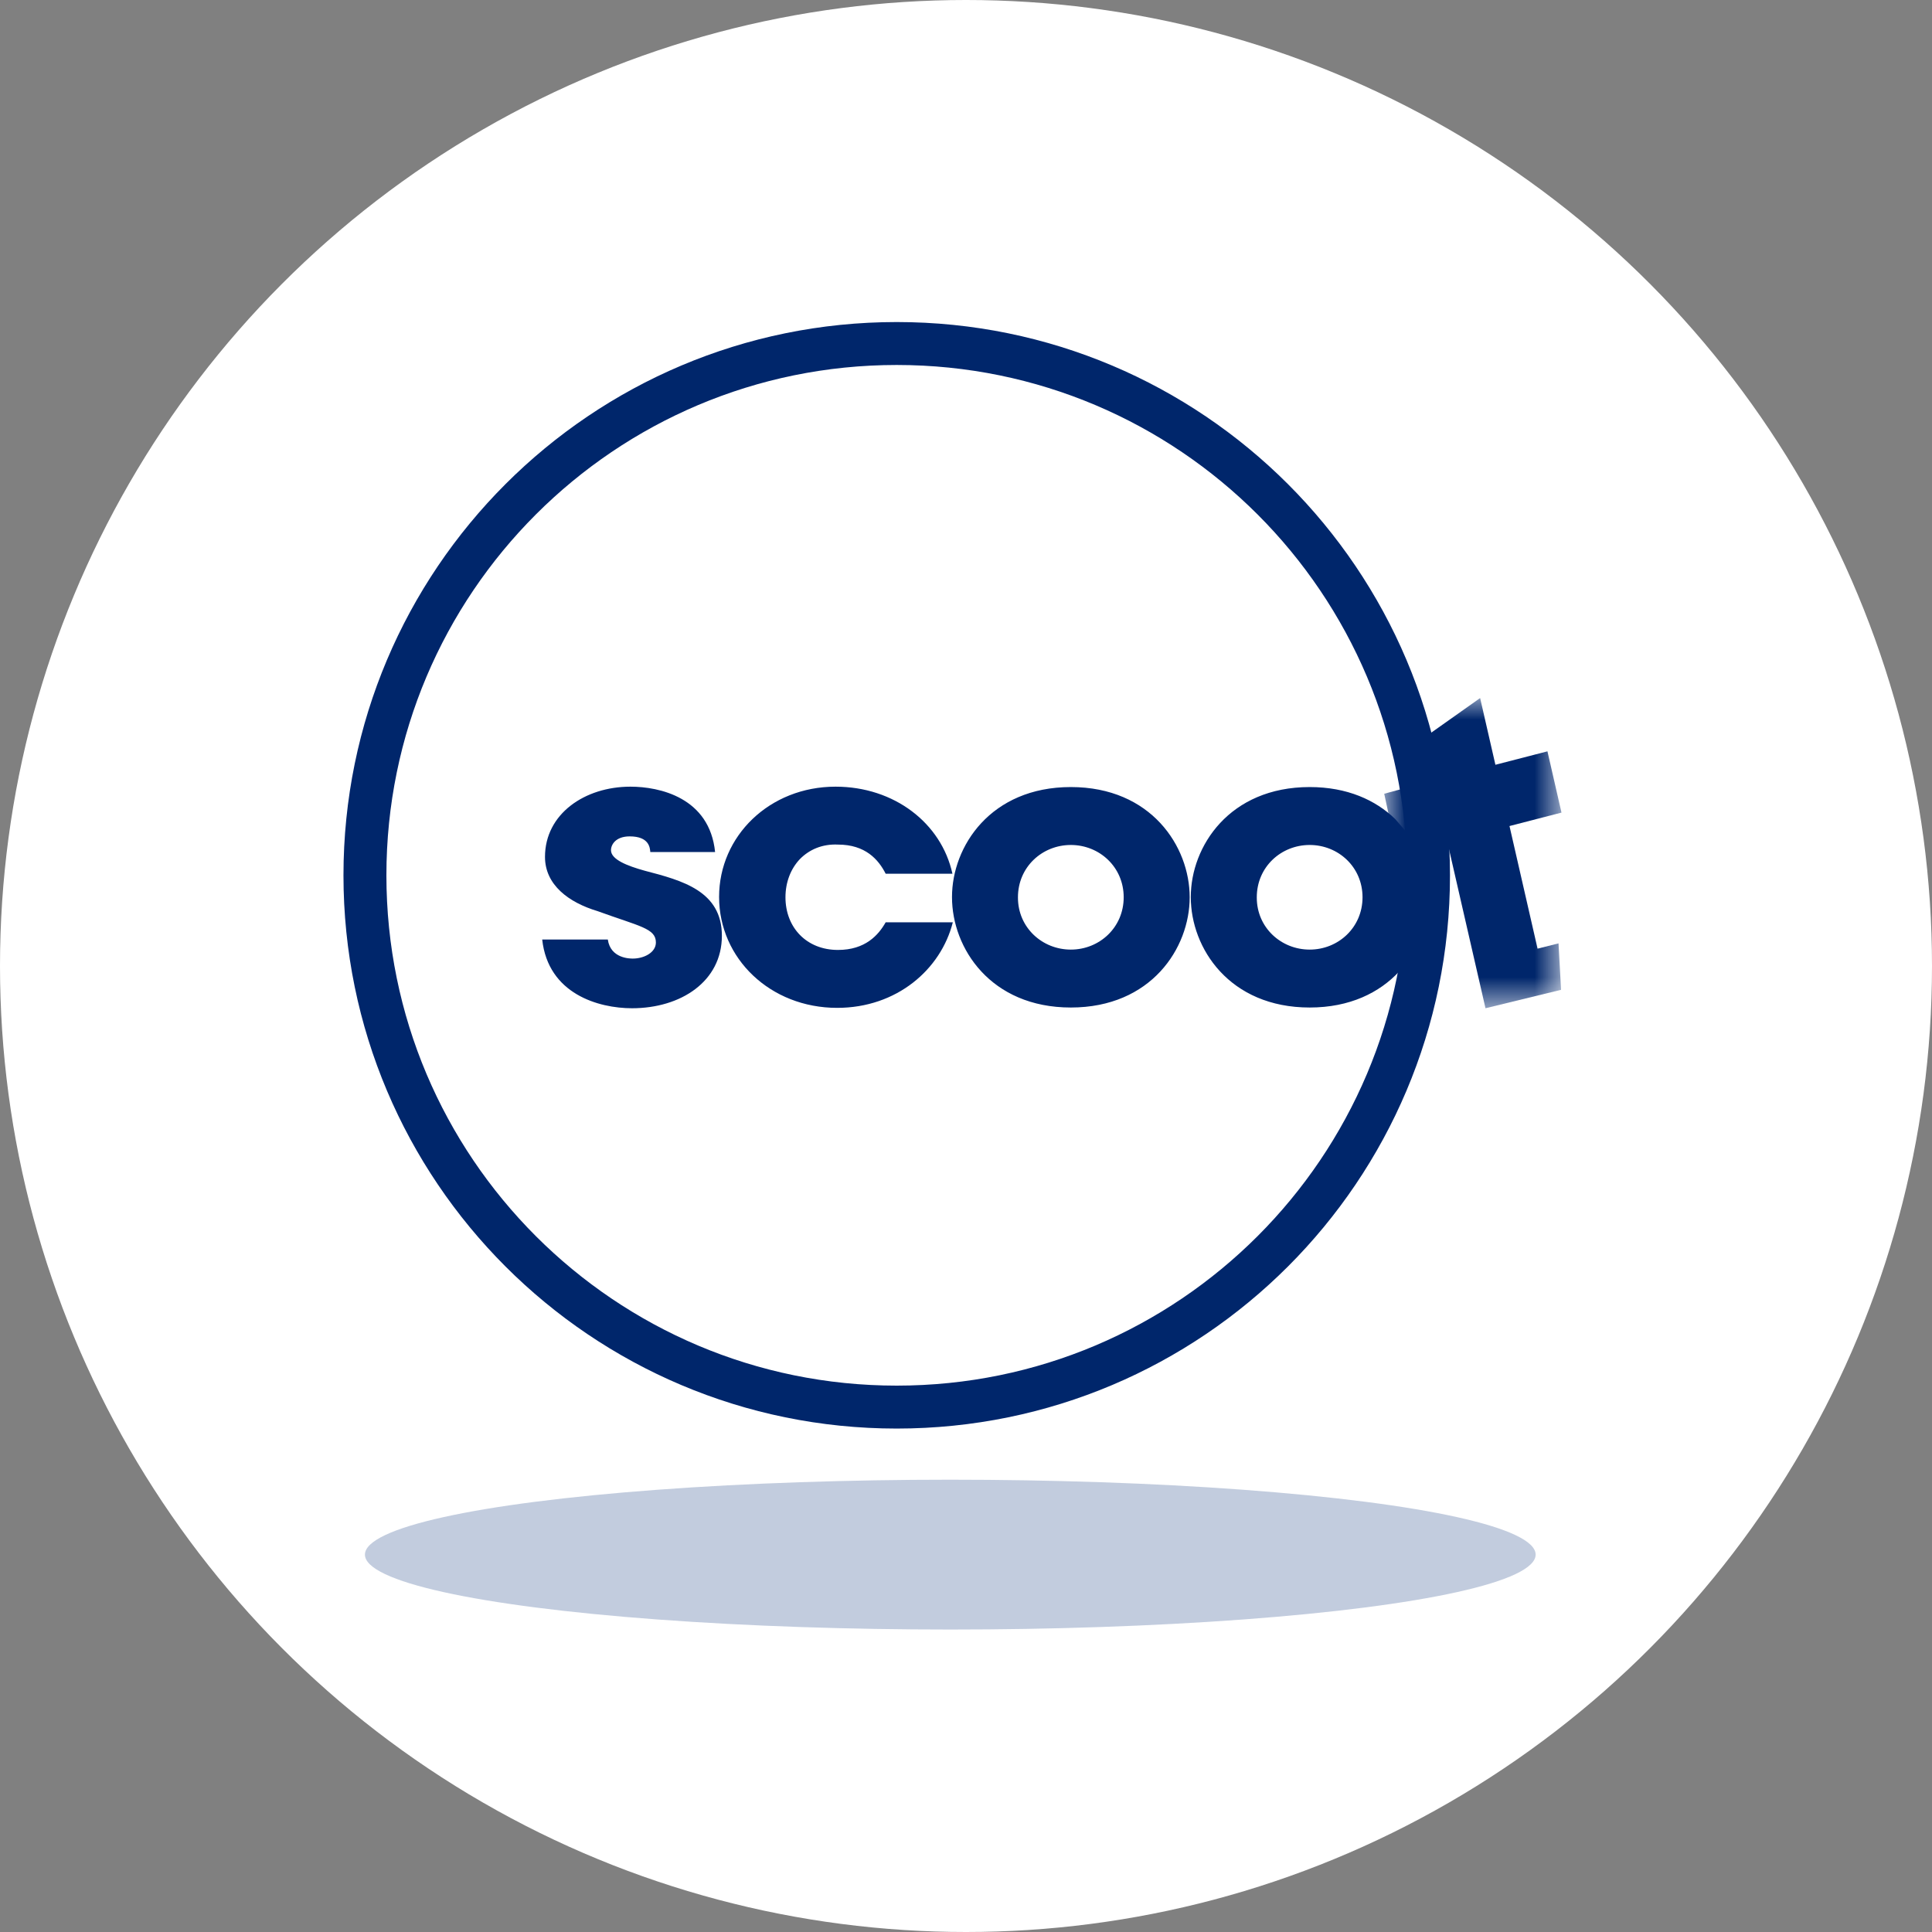 <?xml version="1.0" encoding="UTF-8"?>
<svg width="45px" height="45px" viewBox="0 0 45 45" version="1.1" xmlns="http://www.w3.org/2000/svg" xmlns:xlink="http://www.w3.org/1999/xlink">
    <rect x="0" y="0" width="45" height="45" fill="#808080" stroke="none"/>
    <title>icon-scoot</title>
    <defs>
        <polygon id="path-1" points="0 0 4.129 0 4.129 7.225 0 7.225"></polygon>
    </defs>
    <g id="Page-1" stroke="none" stroke-width="1" fill="none" fill-rule="evenodd">
        <g id="04b_Booking-confirmation---TR-PNR----Day-2" transform="translate(-120, -314)">
            <g id="Scoot-banner" transform="translate(100, 301)">
                <g id="icon-scoot" transform="translate(20, 13)">
                    <circle id="Oval" fill="#FFFFFF" cx="22.5" cy="22.5" r="22.5"></circle>
                    <ellipse id="Oval" fill="#C2CCDE" cx="22.134" cy="36.21" rx="13.634" ry="1.745"></ellipse>
                    <g id="Page-1" transform="translate(8.5, 7.955)">
                        <path d="M24.773,12.433 C24.773,5.592 19.227,0.046 12.386,0.046 C5.546,0.046 1.17348662e-13,5.592 1.17348662e-13,12.433 C1.17348662e-13,19.273 5.546,24.819 12.386,24.819 C19.227,24.819 24.773,19.273 24.773,12.433 Z" id="Fill-1" stroke="#00266B" fill="#FFFFFF"></path>
                        <g id="Group-8" transform="translate(23.741, 8.304)">
                            <mask id="mask-2" fill="white">
                                <use xlink:href="#path-1"></use>
                            </mask>
                            <g id="Clip-7"></g>
                            <polyline id="Fill-6" fill="#00266B" mask="url(#mask-2)" points="0.323 3.673 1.469 3.345 2.359 7.225 4.119 6.796 4.06 5.714 3.572 5.837 2.918 2.981 4.129 2.668 3.802 1.241 2.59 1.554 2.234 0 0.916 0.933 1.142 1.918 0 2.229 0.309 3.66"></polyline>
                        </g>
                        <path d="M6.647,11.891 L8.156,11.891 C8.027,10.621 6.86,10.368 6.184,10.368 C5.119,10.368 4.194,11.003 4.194,12.004 C4.194,12.657 4.749,13.066 5.416,13.266 C6.397,13.623 6.777,13.667 6.777,13.997 C6.777,14.232 6.499,14.372 6.24,14.372 C6.175,14.372 5.721,14.372 5.657,13.928 L4.129,13.928 C4.268,15.198 5.444,15.529 6.221,15.529 C7.36,15.529 8.314,14.903 8.314,13.841 C8.314,12.796 7.388,12.553 6.518,12.326 C6.11,12.213 5.731,12.065 5.731,11.848 C5.731,11.717 5.842,11.526 6.166,11.526 C6.619,11.526 6.638,11.787 6.647,11.891 L6.647,11.891 Z M12.129,12.396 L13.684,12.396 C13.425,11.212 12.323,10.368 10.962,10.368 C9.425,10.368 8.249,11.517 8.249,12.936 C8.249,14.372 9.444,15.52 10.999,15.52 C12.388,15.52 13.416,14.624 13.693,13.527 L12.129,13.527 C11.962,13.823 11.656,14.171 11.018,14.171 C10.286,14.171 9.795,13.649 9.795,12.944 C9.795,12.596 9.916,12.283 10.129,12.057 C10.351,11.83 10.656,11.7 11.018,11.717 C11.656,11.717 11.962,12.065 12.129,12.396 L12.129,12.396 Z M17.673,12.944 C17.673,13.649 17.108,14.163 16.442,14.163 C15.775,14.163 15.21,13.649 15.21,12.953 L15.21,12.944 C15.21,12.239 15.775,11.726 16.442,11.726 C17.108,11.726 17.673,12.239 17.673,12.944 L17.673,12.944 Z M19.21,12.944 C19.21,11.761 18.312,10.377 16.442,10.377 C14.572,10.377 13.674,11.761 13.674,12.936 L13.674,12.944 C13.674,14.128 14.572,15.512 16.442,15.512 C18.312,15.512 19.21,14.128 19.21,12.944 L19.21,12.944 Z M23.236,12.944 C23.236,13.649 22.671,14.163 22.005,14.163 C21.338,14.163 20.773,13.649 20.773,12.953 L20.773,12.944 C20.773,12.239 21.338,11.726 22.005,11.726 C22.671,11.726 23.236,12.239 23.236,12.944 L23.236,12.944 Z M23.998,11.123 C23.541,10.68 22.879,10.377 22.005,10.377 C20.134,10.377 19.236,11.761 19.236,12.936 L19.236,12.944 C19.236,14.128 20.134,15.512 22.005,15.512 C23.875,15.512 24.773,14.128 24.773,12.944 C24.773,12.446 24.613,11.913 24.29,11.462 L23.998,11.123 Z" id="Fill-9" fill="#00266B"></path>
                    </g>
                </g>
            </g>
        </g>
    </g>
</svg>